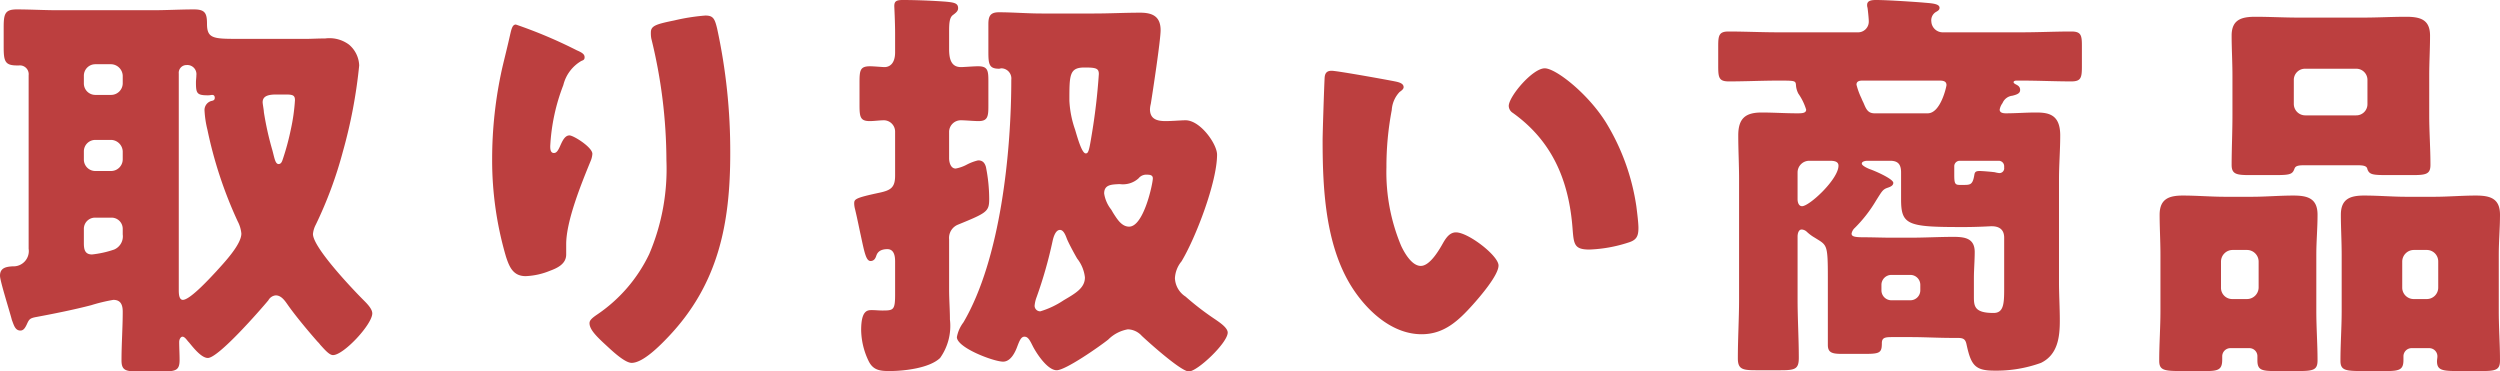 <svg xmlns="http://www.w3.org/2000/svg" width="183.33" height="27.24" viewBox="0 0 183.33 27.24"><path d="M-70.44-17.76a13.973,13.973,0,0,1-.3,2.13,18.656,18.656,0,0,1-.57,2.13c-.06.18-.12.42-.33.42-.24,0-.3-.42-.45-.99a22.53,22.53,0,0,1-.63-2.82c0-.15-.09-.6-.09-.72,0-.48.45-.57,1.02-.57h.66C-70.59-18.18-70.44-18.12-70.44-17.76Zm-8.52-1.95a.568.568,0,0,1,.57-.63.669.669,0,0,1,.72.75c0,.18-.03.33-.03.51,0,.81.06.96.87.96.18,0,.24-.03.33-.03.12,0,.18.09.18.21,0,.18-.12.21-.27.24a.689.689,0,0,0-.48.72,7.316,7.316,0,0,0,.21,1.38,30.978,30.978,0,0,0,2.22,6.72,2.4,2.4,0,0,1,.27.9c0,.81-1.29,2.16-1.83,2.76-.42.45-1.92,2.1-2.46,2.1-.3,0-.3-.51-.3-.72ZM-83.91-9.15a.82.82,0,0,1,.84.84v.39a1.049,1.049,0,0,1-.63,1.11,7.447,7.447,0,0,1-1.62.36c-.54,0-.6-.39-.6-.84V-8.31a.82.82,0,0,1,.84-.84Zm0-5.7a.879.879,0,0,1,.84.84v.6a.858.858,0,0,1-.84.84h-1.17a.839.839,0,0,1-.84-.84v-.6a.839.839,0,0,1,.84-.84Zm0-5.55a.879.879,0,0,1,.84.84v.57a.858.858,0,0,1-.84.84h-1.17a.839.839,0,0,1-.84-.84v-.57a.839.839,0,0,1,.84-.84ZM-89.43-1.86c1.29-.24,2.79-.54,4.05-.87a12.6,12.6,0,0,1,1.62-.39c.54,0,.69.36.69.87,0,1.17-.09,2.37-.09,3.57,0,.75.33.81,1.26.81h1.68c1.02,0,1.32-.06,1.32-.84,0-.45-.03-.9-.03-1.32,0-.21.12-.39.24-.39.18,0,.33.27.48.42.3.36.9,1.14,1.38,1.14.78,0,3.84-3.51,4.44-4.23a.69.69,0,0,1,.54-.36c.42,0,.69.42.9.72.57.81,1.5,1.92,2.16,2.67a1.714,1.714,0,0,1,.21.24c.33.36.66.75.93.75.78,0,2.88-2.25,2.88-3.06,0-.33-.39-.72-.63-.96-.81-.81-3.72-3.87-3.72-4.86a1.846,1.846,0,0,1,.21-.69,29.971,29.971,0,0,0,1.98-5.34,36.71,36.71,0,0,0,1.2-6.33,2.093,2.093,0,0,0-.75-1.53,2.4,2.4,0,0,0-1.74-.45c-.54,0-1.02.03-1.38.03h-5.04c-1.8,0-2.25-.03-2.25-1.11,0-.78-.15-1.05-.96-1.05-.99,0-2.01.06-3,.06h-6.99c-.99,0-2.01-.06-3-.06-.87,0-.96.33-.96,1.32v1.41c0,1.08.09,1.38.99,1.38h.12a.646.646,0,0,1,.72.72V-6.87a1.121,1.121,0,0,1-1.17,1.29c-.45.03-.93.09-.93.69,0,.39.72,2.64.87,3.24.15.39.24.78.63.78.24,0,.36-.24.45-.42C-89.94-1.68-89.91-1.77-89.43-1.86Zm35.19-21.45c-.27,0-.33.36-.45.87-.18.81-.39,1.62-.57,2.4a30.673,30.673,0,0,0-.72,6.6,25.106,25.106,0,0,0,1.02,7.17c.24.72.51,1.41,1.44,1.41a5.216,5.216,0,0,0,1.77-.39c.57-.21,1.2-.51,1.2-1.2V-7.2c0-1.71,1.11-4.44,1.8-6.12a1.577,1.577,0,0,0,.12-.51c0-.48-1.38-1.35-1.68-1.35-.33,0-.51.39-.66.72-.18.42-.3.57-.48.57-.27,0-.27-.33-.27-.51a14.364,14.364,0,0,1,.96-4.47,2.821,2.821,0,0,1,1.32-1.77c.15-.06.24-.09.24-.27,0-.21-.15-.33-.57-.51A34.524,34.524,0,0,0-54.24-23.31Zm9.9.57a2.27,2.27,0,0,0,.03.45,37.608,37.608,0,0,1,1.11,8.94,15.9,15.9,0,0,1-1.26,6.87,11.151,11.151,0,0,1-3.87,4.47c-.39.27-.51.42-.51.6,0,.51.63,1.08,1.38,1.77.36.33,1.23,1.14,1.71,1.14.84,0,2.1-1.29,2.67-1.89,3.69-3.87,4.56-8.31,4.56-13.47a42.3,42.3,0,0,0-.96-9.15c-.18-.75-.3-.96-.87-.96a15.005,15.005,0,0,0-2.28.36C-43.95-23.34-44.34-23.22-44.34-22.74Zm28.65-1.38c-1.05,0-2.13-.09-3.12-.09-.63,0-.78.27-.78.87v1.98c0,.93.03,1.29.78,1.29.06,0,.12-.03.18-.03a.746.746,0,0,1,.72.84c0,5.28-.78,13.14-3.51,17.79A2.548,2.548,0,0,0-21.9-.39c0,.78,2.7,1.8,3.39,1.8.57,0,.9-.72,1.05-1.14.15-.39.27-.69.51-.69.27,0,.39.24.63.72.3.57,1.08,1.74,1.74,1.74S-11.4.27-10.8-.21A2.689,2.689,0,0,1-9.36-.96a1.432,1.432,0,0,1,1.02.48c.51.48,2.88,2.61,3.45,2.61.63,0,2.85-2.1,2.85-2.85,0-.36-.6-.75-.9-.96A20.148,20.148,0,0,1-5.13-3.36a1.685,1.685,0,0,1-.78-1.35,2.1,2.1,0,0,1,.48-1.23c1.05-1.74,2.61-5.82,2.61-7.83,0-.78-1.23-2.52-2.31-2.52-.33,0-.99.06-1.47.06-.63,0-1.14-.15-1.14-.87a1.756,1.756,0,0,1,.06-.39c.15-.93.72-4.68.72-5.4,0-1.02-.6-1.29-1.5-1.29-1.14,0-2.25.06-3.36.06Zm4.2,4.44a45.1,45.1,0,0,1-.54,4.56c-.18,1.11-.24,1.26-.42,1.26-.27,0-.57-1.02-.78-1.74a7.456,7.456,0,0,1-.42-2.13c0-1.89,0-2.43,1.11-2.43C-11.7-20.16-11.49-20.1-11.49-19.68ZM-16.2-2.7a2.4,2.4,0,0,1,.15-.63,32.149,32.149,0,0,0,1.17-4.11c.06-.27.21-.81.54-.81.27,0,.42.42.51.66.15.36.54,1.08.75,1.44a2.723,2.723,0,0,1,.57,1.38c0,.78-.69,1.17-1.56,1.68a6.316,6.316,0,0,1-1.71.81A.409.409,0,0,1-16.2-2.7Zm8.25-9.6c.21,0,.42.03.42.27,0,.36-.66,3.54-1.74,3.54-.54,0-.87-.54-1.14-.96-.06-.09-.12-.21-.18-.3a2.5,2.5,0,0,1-.51-1.17c0-.66.54-.66,1.14-.69a1.708,1.708,0,0,0,1.38-.42A.728.728,0,0,1-7.95-12.3Zm-18.48.06c0,.87-.3,1.08-1.14,1.26-1.83.39-1.86.48-1.86.81a1.756,1.756,0,0,0,.06.39c.18.75.3,1.38.42,1.92.27,1.26.39,1.89.72,1.89.24,0,.36-.18.42-.39.03-.03.09-.48.81-.48.51,0,.57.54.57.9v2.43c0,1.14-.12,1.17-.93,1.17-.27,0-.54-.03-.78-.03-.33,0-.78.03-.78,1.47a5.392,5.392,0,0,0,.54,2.25c.33.69.84.75,1.53.75,1.08,0,2.94-.21,3.72-.96a4.054,4.054,0,0,0,.72-2.82c0-.72-.06-1.47-.06-2.19V-7.56a1.05,1.05,0,0,1,.66-1.08c2.13-.87,2.28-.96,2.28-1.89a12.14,12.14,0,0,0-.24-2.34c-.09-.3-.24-.48-.57-.48a3.521,3.521,0,0,0-.81.3,2.814,2.814,0,0,1-.84.3c-.36,0-.48-.45-.48-.75v-1.98a.86.86,0,0,1,.87-.81c.33,0,.93.06,1.29.06.66,0,.72-.33.72-1.08V-19.2c0-.75-.06-1.05-.75-1.05-.36,0-1.02.06-1.26.06-.69,0-.87-.54-.87-1.32v-1.32c0-.57.03-.99.27-1.17s.39-.3.39-.51c0-.36-.27-.42-.93-.48-1.23-.09-2.4-.12-3.12-.12-.48,0-.63.09-.63.45,0,.06.06,1.14.06,2.04v1.35c0,.81-.39,1.08-.78,1.08-.15,0-.78-.06-1.05-.06-.72,0-.78.27-.78,1.17v1.68c0,.87.06,1.17.75,1.17.33,0,.72-.06,1.05-.06a.833.833,0,0,1,.81.84ZM5.58-19.92c-.33,0-.48.15-.51.48-.03.42-.15,4.05-.15,4.62,0,3.69.21,8.07,2.43,11.19C8.46-2.07,10.17-.6,12.18-.6c1.65,0,2.7-.99,3.75-2.16.51-.57,1.89-2.16,1.89-2.88S15.6-8.07,14.7-8.07c-.45,0-.72.39-.93.75-.27.48-.96,1.71-1.65,1.71-.66,0-1.2-.96-1.44-1.47A13.96,13.96,0,0,1,9.6-12.84a22.11,22.11,0,0,1,.39-4.2,2.12,2.12,0,0,1,.57-1.32c.21-.15.3-.24.3-.36,0-.27-.33-.36-.63-.42C9.48-19.29,5.97-19.92,5.58-19.92Zm12.99,2.58a.619.619,0,0,0,.3.51c2.85,2.04,4.11,4.89,4.38,8.49.09,1.14.12,1.53,1.23,1.53a10.359,10.359,0,0,0,2.85-.51c.6-.18.75-.45.75-1.08,0-.36-.09-1.08-.15-1.56a16.326,16.326,0,0,0-2.22-6.15c-1.32-2.13-3.69-3.99-4.5-3.99C20.31-20.1,18.57-18.03,18.57-17.34Zm36.21-.21a.878.878,0,0,1,.72-.54c.36-.09.57-.18.57-.42s-.15-.33-.33-.42c-.06-.03-.15-.09-.15-.15,0-.09.12-.12.21-.12h.39c1.23,0,2.43.06,3.63.06.72,0,.78-.27.78-1.11v-1.5c0-.78-.06-1.05-.78-1.05-1.2,0-2.4.06-3.63.06H50.43a.835.835,0,0,1-.87-.78.718.718,0,0,1,.3-.69c.21-.12.3-.18.3-.33,0-.33-.69-.33-1.29-.39-.78-.06-2.58-.18-3.33-.18-.27,0-.69,0-.69.36a.586.586,0,0,0,.03.21c.03.21.09.78.09.96a.787.787,0,0,1-.84.84H38.34c-1.23,0-2.46-.06-3.66-.06-.69,0-.75.3-.75,1.05v1.5c0,.84.06,1.11.78,1.11,1.23,0,2.43-.06,3.63-.06,1.17,0,1.26,0,1.29.3a1.537,1.537,0,0,0,.18.66,4.167,4.167,0,0,1,.57,1.17c0,.27-.33.27-.66.27-.87,0-1.74-.06-2.61-.06-1.2,0-1.71.45-1.71,1.68,0,1.08.06,2.13.06,3.21v8.79c0,1.44-.09,2.91-.09,4.35,0,.81.36.87,1.35.87h1.74c1.08,0,1.38-.06,1.38-.9,0-1.44-.09-2.88-.09-4.32V-7.77c0-.18.06-.51.3-.51a.6.6,0,0,1,.39.18,3.121,3.121,0,0,0,.57.42c.9.57.96.42.96,2.97V.18c0,.54.27.66.99.66h1.77c1.05,0,1.2-.09,1.2-.78,0-.42.24-.45.78-.45h1.35c.99,0,2.01.06,3,.06h.36c.42,0,.63.03.72.48.33,1.53.63,1.92,2.04,1.92A9.628,9.628,0,0,0,57.6,1.5c1.23-.6,1.38-1.89,1.38-3.09,0-.96-.06-1.89-.06-2.82v-7.56c0-1.05.09-2.13.09-3.21,0-1.53-.84-1.68-1.77-1.68-.75,0-1.47.06-2.22.06-.18,0-.45-.03-.45-.27A1.122,1.122,0,0,1,54.78-17.55ZM50.16-19.2c.24,0,.51.03.51.33,0,.09-.42,2.07-1.38,2.07h-3.9c-.51,0-.63-.36-.81-.78a3.518,3.518,0,0,1-.15-.33,5.191,5.191,0,0,1-.36-.99c0-.27.24-.3.45-.3Zm1.08,6.3a.4.4,0,0,1,.39-.42h2.88a.4.4,0,0,1,.39.39v.12a.349.349,0,0,1-.39.39,2.512,2.512,0,0,1-.3-.06c-.21-.03-.9-.09-1.11-.09-.3,0-.36.09-.39.3-.12.72-.3.72-.81.72h-.27c-.36,0-.39-.15-.39-.78Zm-9.12-.42c.27,0,.63.03.63.36,0,.99-2.13,2.97-2.67,2.97-.27,0-.33-.33-.33-.51v-1.98a.858.858,0,0,1,.84-.84ZM45.9-4.23a.73.73,0,0,1,.72-.72h1.41a.73.73,0,0,1,.72.72v.42a.73.73,0,0,1-.72.72H46.62a.73.73,0,0,1-.72-.72Zm9,.36c0,1.08-.06,1.71-.78,1.71-1.38,0-1.44-.48-1.44-1.17V-4.71c0-.63.06-1.29.06-1.92,0-1.02-.75-1.11-1.56-1.11-1.05,0-2.1.06-3.12.06H46.62c-.63,0-1.38-.03-2.01-.03-.69,0-.9-.06-.9-.27a.743.743,0,0,1,.24-.42,10.041,10.041,0,0,0,1.56-2.01c.42-.66.48-.81.84-.93.18-.06.42-.15.42-.36,0-.3-1.41-.9-1.68-.99-.18-.06-.63-.27-.63-.42,0-.18.3-.21.42-.21h1.65c.6,0,.81.27.81.87v1.95c0,1.86.45,2.04,4.32,2.04h.36c.93,0,1.89-.06,1.95-.06.57,0,.93.24.93.84ZM84.09-5.94a.858.858,0,0,1,.84-.84h.96a.839.839,0,0,1,.84.84v1.92a.839.839,0,0,1-.84.84h-.96a.839.839,0,0,1-.84-.84ZM86.07.42a.6.6,0,0,1,.6.6c0,.12-.03.24-.03.36,0,.66.39.72,1.56.72h1.65c1.08,0,1.41-.06,1.41-.78,0-1.2-.09-2.4-.09-3.63V-6.42c0-.99.09-1.95.09-2.94,0-1.2-.72-1.41-1.77-1.41-1.02,0-2.04.09-3.06.09H84.39c-1.02,0-2.04-.09-3.09-.09-1.02,0-1.71.24-1.71,1.41,0,.96.06,1.92.06,2.94v4.11c0,1.23-.09,2.43-.09,3.66,0,.69.36.75,1.59.75h1.74c.99,0,1.29-.09,1.29-.81V.99a.6.6,0,0,1,.6-.57ZM70.8-5.94a.858.858,0,0,1,.84-.84h1.08a.858.858,0,0,1,.84.84v1.92a.858.858,0,0,1-.84.84H71.64a.82.82,0,0,1-.84-.84ZM72.9.42a.589.589,0,0,1,.57.57v.33c0,.69.3.78,1.29.78h1.65c1.14,0,1.47-.06,1.47-.78,0-1.2-.09-2.4-.09-3.63V-6.42c0-.99.09-1.95.09-2.94,0-1.2-.72-1.41-1.77-1.41-1.02,0-2.04.09-3.06.09H71.1c-1.02,0-2.07-.09-3.09-.09s-1.71.24-1.71,1.41c0,.96.06,1.92.06,2.94v4.11c0,1.23-.09,2.43-.09,3.66,0,.69.36.75,1.62.75h1.83c.9,0,1.17-.12,1.17-.84V1.02a.6.6,0,0,1,.6-.6Zm3.24-19.65a.82.82,0,0,1,.84-.84H80.7a.82.82,0,0,1,.84.84v1.74a.82.82,0,0,1-.84.84H76.98a.839.839,0,0,1-.84-.84Zm9.93-.33c0-.99.06-1.95.06-2.94,0-1.2-.75-1.38-1.77-1.38s-2.07.06-3.09.06H76.44c-1.02,0-2.07-.06-3.12-.06-1.02,0-1.74.21-1.74,1.38,0,.96.06,1.95.06,2.94v2.91c0,1.23-.06,2.49-.06,3.63,0,.69.36.75,1.35.75h1.74c1.11,0,1.35-.03,1.5-.42.06-.15.09-.3.66-.3h4.05c.57,0,.63.15.66.3.15.39.39.42,1.5.42h1.77c1.02,0,1.35-.06,1.35-.75,0-1.23-.09-2.43-.09-3.63Z" transform="translate(92.07 25.11)" fill="#bc3f3f"/></svg>